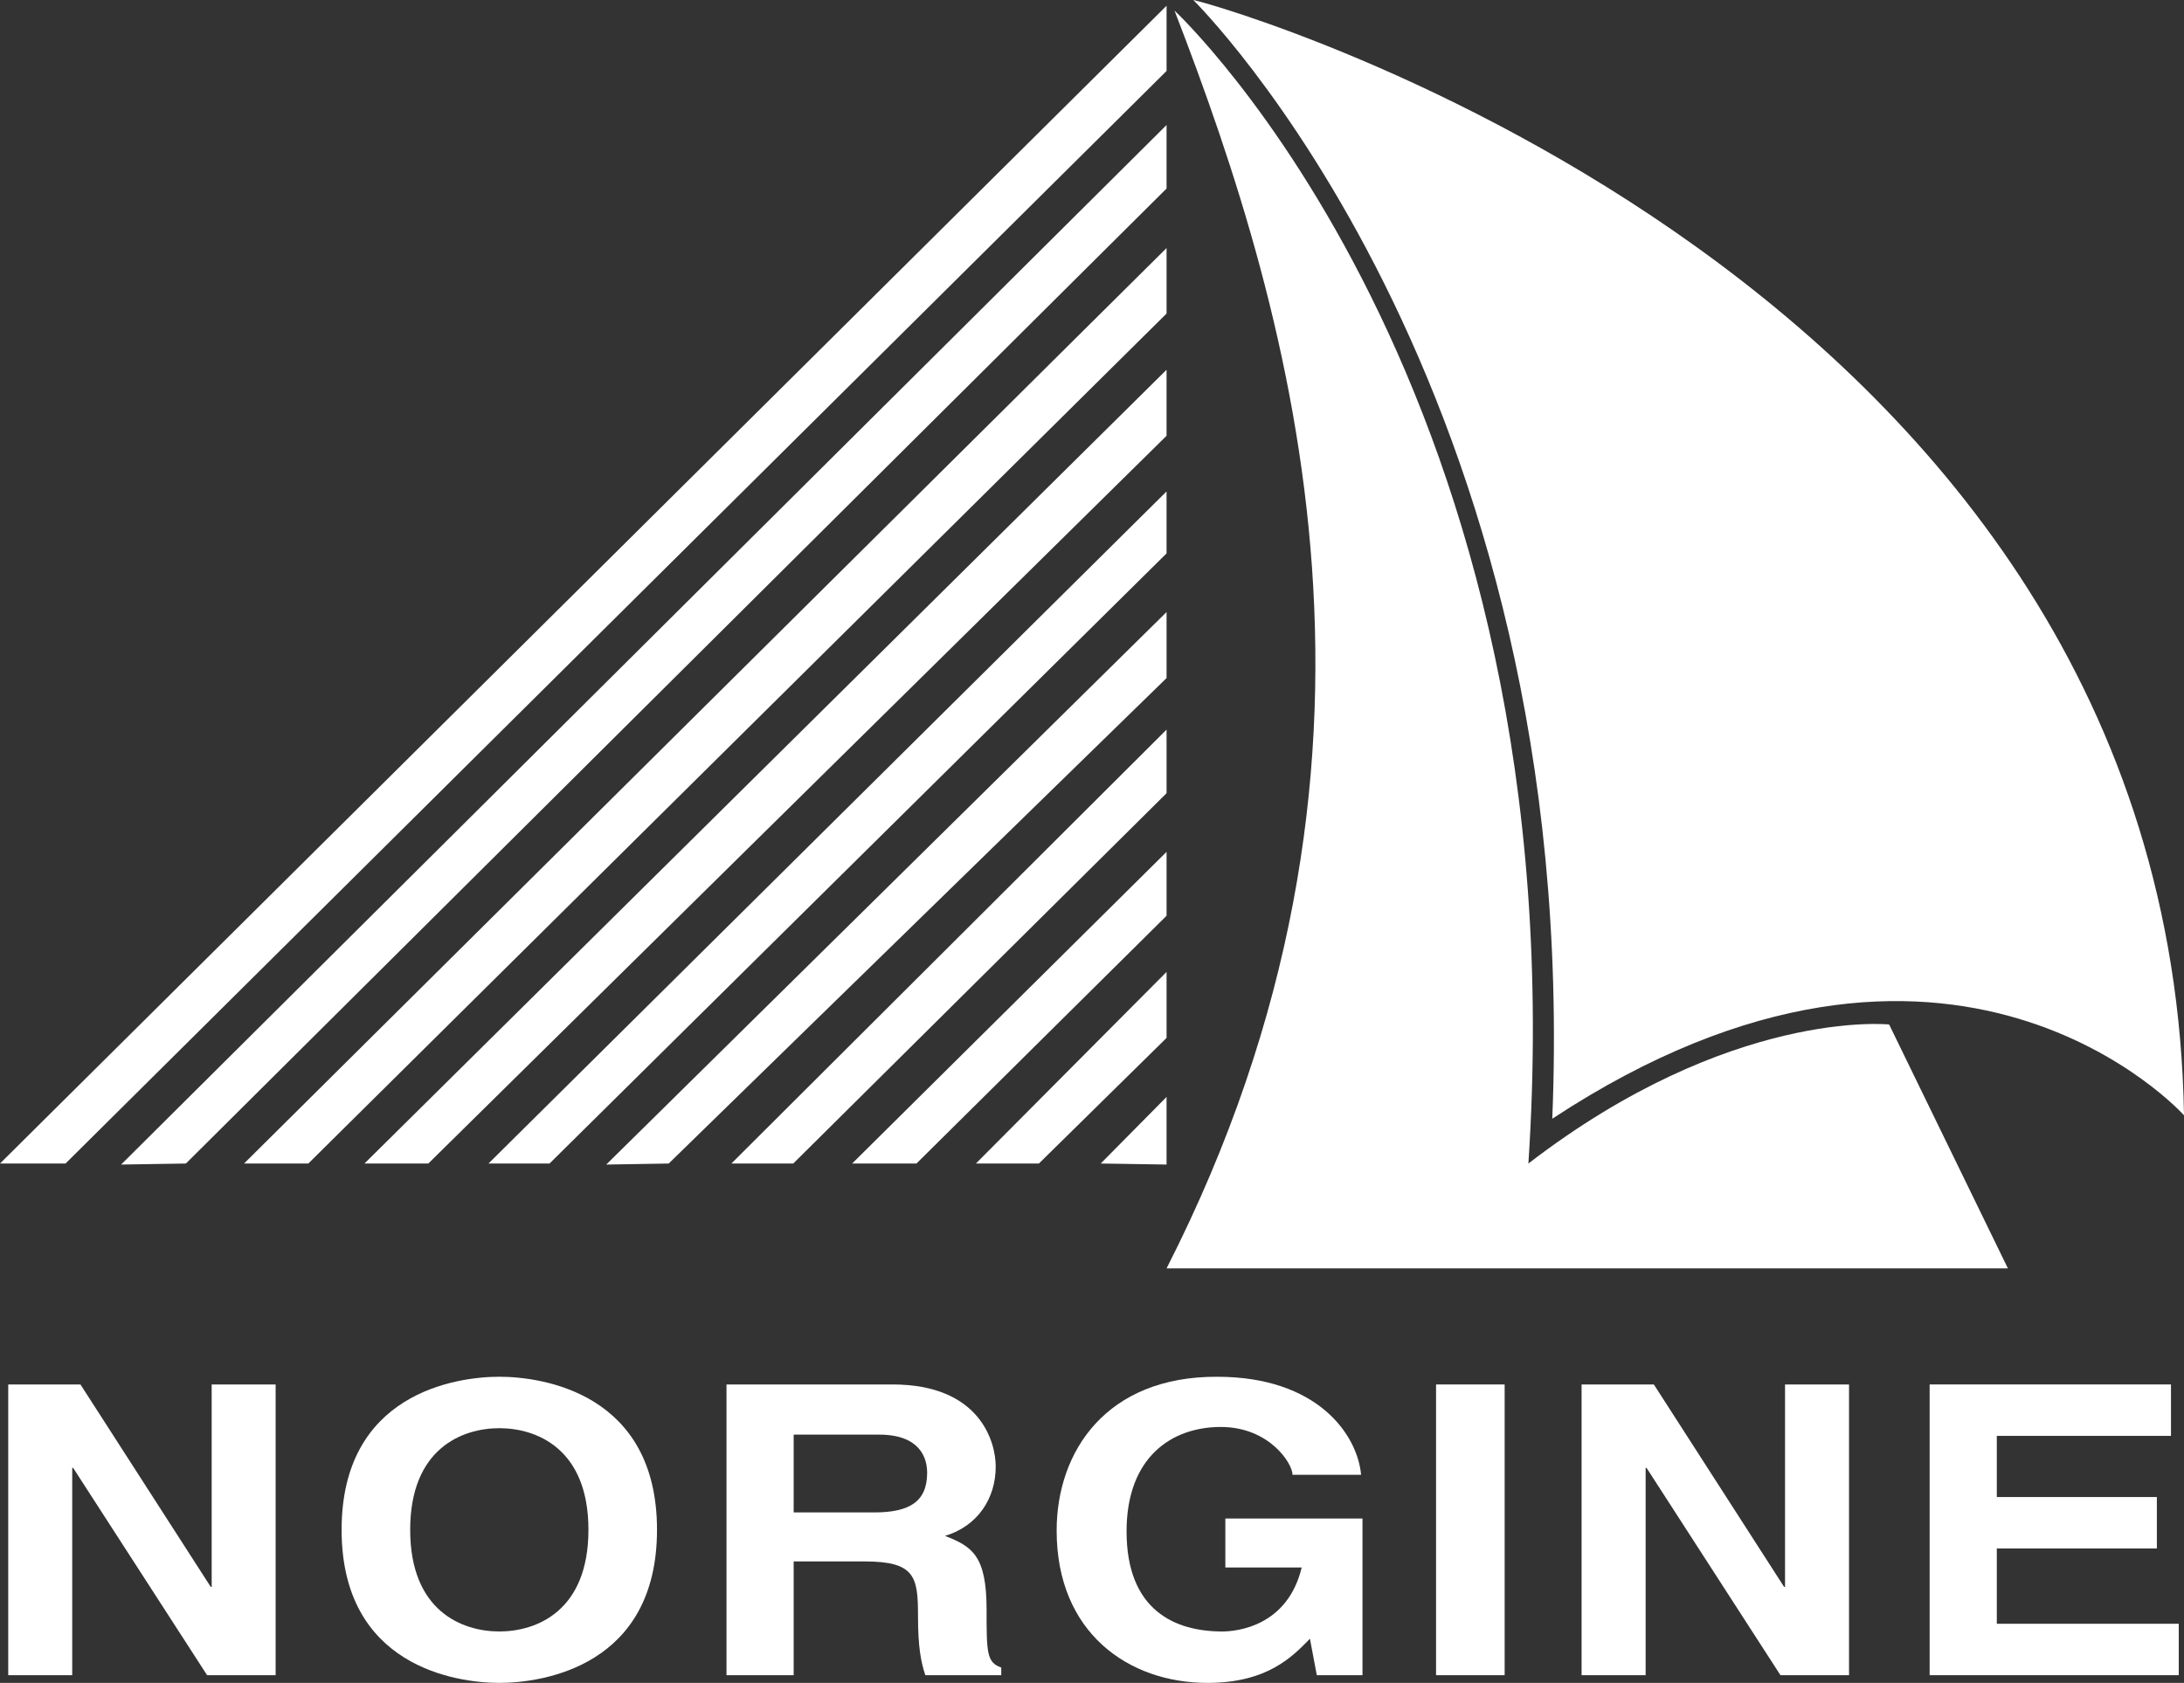<?xml version="1.0" encoding="UTF-8"?>
<svg xmlns="http://www.w3.org/2000/svg" width="253" height="195" viewBox="0 0 253 195" fill="none">
  <rect x="0" y="0" width="253" height="195" fill="#333333" stroke="none"/>
  <g clip-path="url(#clip0_3245_2528)">
    <path d="M136.058 1.229C150.017 37.323 164.875 88.583 135.138 146.969H232.6L218.841 118.709C218.841 118.709 200.498 116.776 177.052 134.821C182.991 44.846 136.058 1.229 136.058 1.229Z" fill="white"></path>
    <path d="M24.521 183.879H24.416L9.32 160.42H0.953V194.109H8.367V170.087H8.473L23.992 194.109H31.93V160.42H24.521V183.879Z" fill="white"></path>
    <path fill-rule="evenodd" clip-rule="evenodd" d="M47.517 177.26C47.517 167.831 53.553 165.487 57.844 165.487C62.134 165.487 68.166 167.831 68.166 177.26C68.166 186.697 62.134 189.041 57.844 189.041C53.553 189.041 47.517 186.697 47.517 177.26ZM39.573 177.26C39.573 193.072 52.808 194.999 57.844 194.999C62.874 194.999 76.109 193.072 76.109 177.26C76.109 161.448 62.874 159.526 57.844 159.526C52.808 159.526 39.573 161.448 39.573 177.26Z" fill="white"></path>
    <path fill-rule="evenodd" clip-rule="evenodd" d="M91.941 175.247V166.234H101.844C106.509 166.234 107.403 168.864 107.403 170.648C107.403 173.976 105.394 175.247 101.266 175.247H91.941ZM84.159 194.108H91.941V180.926H100.151C106.029 180.926 106.345 182.708 106.345 187.301C106.345 190.774 106.663 192.513 107.192 194.108H115.989V193.215C114.288 192.656 114.288 191.434 114.288 186.503C114.288 180.221 112.595 179.188 109.471 177.966C113.232 176.842 115.346 173.652 115.346 169.943C115.346 167.031 113.499 160.419 103.383 160.419H84.159V194.108Z" fill="white"></path>
    <path d="M141.947 181.624H150.792C149.151 188.431 143.322 189.042 141.58 189.042C136.178 189.042 130.505 186.65 130.505 177.448C130.505 168.816 135.754 165.345 141.418 165.345C147.034 165.345 149.729 169.57 149.729 170.884H157.672C157.248 166.234 152.642 159.528 140.994 159.528C128.178 159.479 122.405 168.162 122.405 177.356C122.405 189.18 130.724 195 139.879 195C146.821 195 149.729 191.951 151.746 189.883L152.542 194.108H157.834V175.953H141.947V181.624Z" fill="white"></path>
    <path d="M174.302 160.42H166.356V194.109H174.302V160.42Z" fill="white"></path>
    <path d="M206.783 183.879H206.677L191.587 160.42H183.215V194.109H190.634V170.087H190.74L206.254 194.109H214.197V160.42H206.783V183.879Z" fill="white"></path>
    <path d="M251.492 160.419H223.534V194.108H252.394V188.149H231.315V179.423H249.856V173.465H231.315V166.377H251.492V160.419Z" fill="white"></path>
    <path d="M135.138 0.667L0 134.819H7.589L135.138 8.223V0.667Z" fill="white"></path>
    <path d="M135.137 14.485L14.031 134.939L21.537 134.82L135.137 21.846V14.485Z" fill="white"></path>
    <path d="M135.138 28.74L28.269 134.821H35.715L135.138 36.331V28.74Z" fill="white"></path>
    <path d="M135.137 42.846L42.219 134.82H49.617L135.137 50.493V42.846Z" fill="white"></path>
    <path d="M135.137 56.944L56.588 134.819H63.659L135.137 64.124V56.944Z" fill="white"></path>
    <path d="M135.138 70.92L70.228 134.94L77.462 134.821L135.138 78.568V70.92Z" fill="white"></path>
    <path d="M135.138 84.544L84.725 134.82H91.89L135.138 91.91V84.544Z" fill="white"></path>
    <path d="M135.138 98.706L98.713 134.82H106.165L135.138 106.11V98.706Z" fill="white"></path>
    <path d="M135.138 112.618L113.05 134.82H120.348L135.138 120.266V112.618Z" fill="white"></path>
    <path d="M135.137 127.104L127.51 134.819L135.137 134.938V127.104Z" fill="white"></path>
    <path d="M138.23 0C138.23 0 183.295 44.256 179.82 129.629C226.076 99.192 253 129.229 253 129.229C251.417 32.456 142.302 0.83 138.23 0Z" fill="white"></path>
  </g>
  <defs>
    <clipPath id="clip0_3245_2528">
      <rect width="253" height="195" fill="white"></rect>
    </clipPath>
  </defs>
</svg>

